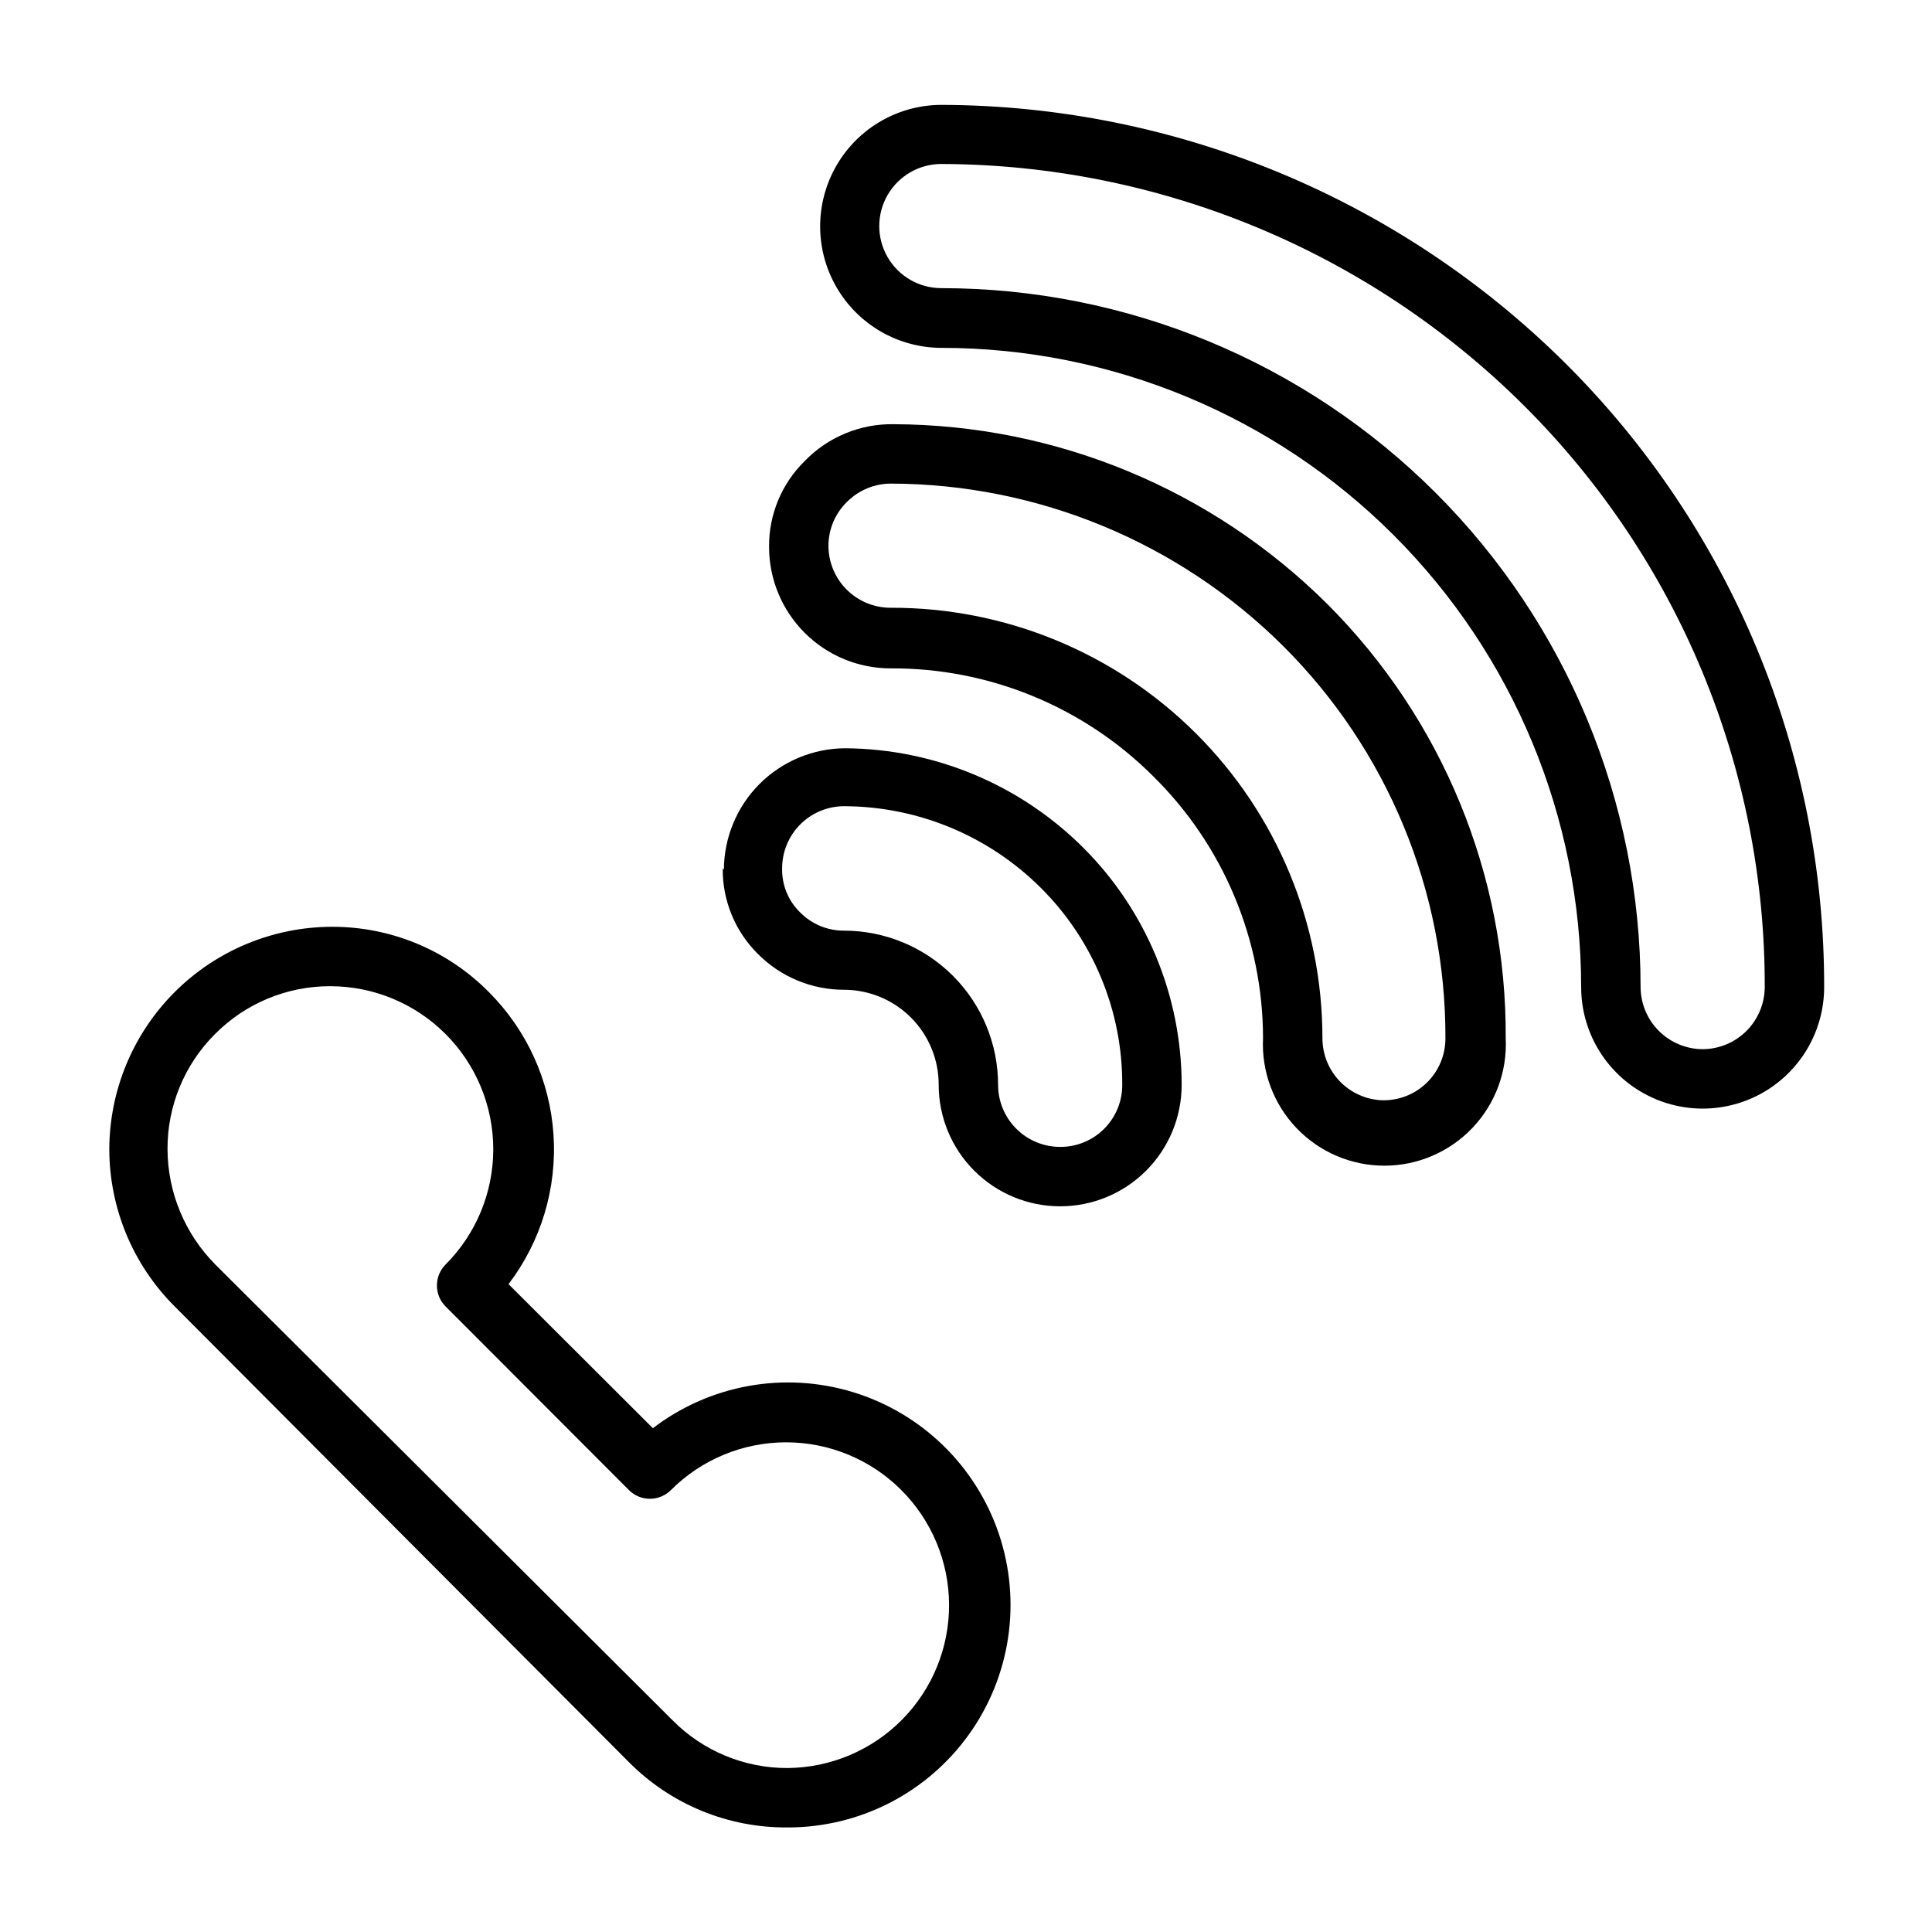 <?xml version="1.0" encoding="UTF-8"?>
<!-- Uploaded to: ICON Repo, www.svgrepo.com, Generator: ICON Repo Mixer Tools -->
<svg fill="#000000" width="800px" height="800px" version="1.1" viewBox="144 144 512 512" xmlns="http://www.w3.org/2000/svg">
 <g>
  <path d="m335.53 374.1c-0.094 8.543 3.289 16.754 9.367 22.754 6.047 6.066 14.266 9.465 22.828 9.445 6.66 0.02 13.039 2.688 17.734 7.41 4.695 4.723 7.32 11.121 7.301 17.781 0 8.539 3.391 16.727 9.43 22.766 6.035 6.039 14.227 9.43 22.766 9.43s16.727-3.391 22.766-9.43c6.039-6.039 9.43-14.227 9.43-22.766-0.02-23.645-9.453-46.305-26.211-62.977-16.75-16.652-39.363-26.066-62.977-26.215-8.52 0.043-16.676 3.449-22.695 9.48-6.016 6.031-9.402 14.195-9.426 22.715zm32.195-16.453v0.004c19.547 0.066 38.273 7.844 52.113 21.648 13.879 13.812 21.648 32.609 21.57 52.191 0.02 4.367-1.707 8.566-4.797 11.656-3.09 3.09-7.285 4.816-11.656 4.793-4.363 0-8.547-1.73-11.633-4.816-3.086-3.086-4.82-7.269-4.82-11.633 0-10.836-4.305-21.23-11.965-28.891-7.664-7.664-18.055-11.969-28.891-11.969-4.344 0.016-8.512-1.715-11.57-4.801-3.156-3.047-4.894-7.266-4.805-11.648-0.02-4.379 1.703-8.582 4.793-11.688 3.086-3.102 7.285-4.844 11.66-4.844z"/>
  <path d="m449.51 349.62c18.652 18.324 29.176 43.363 29.207 69.512-0.438 8.805 2.758 17.402 8.836 23.785 6.078 6.387 14.508 10 23.32 10 8.816 0 17.246-3.613 23.324-10 6.078-6.383 9.27-14.98 8.832-23.785 0.258-43.109-16.75-84.527-47.23-115.01-30.559-30.426-71.887-47.566-115.01-47.703-8.855-0.141-17.375 3.391-23.535 9.762-6.109 5.984-9.52 14.195-9.445 22.75 0 8.539 3.391 16.727 9.43 22.766 6.035 6.039 14.227 9.43 22.766 9.43 26.043-0.145 51.062 10.113 69.508 28.496zm-85.961-61.008c0.008-4.394 1.797-8.598 4.961-11.652 3.09-3.082 7.281-4.809 11.648-4.801 38.957 0.109 76.297 15.582 103.91 43.062 27.617 27.512 43.094 64.926 42.984 103.91 0.02 4.438-1.758 8.695-4.934 11.797-3.176 3.102-7.477 4.781-11.914 4.652-4.238-0.18-8.246-1.996-11.18-5.059-2.934-3.066-4.57-7.148-4.566-11.391 0.004-30.32-12.07-59.395-33.547-80.797-21.477-21.402-50.59-33.375-80.91-33.27-4.363 0-8.547-1.734-11.633-4.82-3.086-3.086-4.82-7.269-4.82-11.633z"/>
  <path d="m627.42 405.59c0.047-30.715-5.988-61.137-17.754-89.512-11.77-28.371-29.039-54.133-50.812-75.801-43.949-43.684-103.34-68.293-165.31-68.484-11.504 0-22.133 6.137-27.883 16.098-5.75 9.961-5.75 22.234 0 32.195 5.75 9.965 16.379 16.102 27.883 16.102 44.93 0.02 88.016 17.871 119.79 49.633 31.777 31.766 49.652 74.84 49.691 119.77 0 11.504 6.137 22.133 16.098 27.883 9.965 5.754 22.238 5.754 32.199 0 9.961-5.75 16.098-16.379 16.098-27.883zm-32.195 16.453c-4.359-0.02-8.531-1.758-11.613-4.84s-4.82-7.254-4.84-11.613c-0.023-49.133-19.555-96.246-54.305-130.98s-81.871-54.246-131-54.246c-5.879 0-11.309-3.137-14.25-8.227-2.938-5.09-2.938-11.363 0-16.453 2.941-5.09 8.371-8.227 14.25-8.227 57.84 0.168 113.28 23.137 154.29 63.922 20.316 20.203 36.426 44.238 47.398 70.707 10.969 26.469 16.586 54.852 16.52 83.504-0.02 4.359-1.758 8.531-4.84 11.613-3.082 3.082-7.254 4.82-11.609 4.84z"/>
  <path d="m310.65 610.97c11.125 11.219 26.312 17.465 42.113 17.32 19.008 0.023 36.863-9.117 47.953-24.555 11.094-15.434 14.066-35.27 7.984-53.277-6.086-18.008-20.477-31.98-38.656-37.527-18.18-5.547-37.922-1.988-53.02 9.559l-38.258-38.18c8.637-11.348 12.871-25.438 11.914-39.668-0.953-14.227-7.031-27.625-17.109-37.715-10.992-11.129-26-17.371-41.645-17.316-15.625 0.039-30.598 6.266-41.645 17.312-11.051 11.051-17.273 26.023-17.316 41.648 0.027 15.625 6.254 30.605 17.32 41.641zm-109.66-192.94c8.074-8.145 19.078-12.711 30.547-12.676 11.453 0.008 22.438 4.566 30.535 12.668 8.098 8.102 12.648 19.09 12.648 30.547 0 11.453-4.547 22.441-12.641 30.547-3.055 3.07-3.055 8.027 0 11.098l48.57 48.648c1.477 1.492 3.488 2.332 5.586 2.332 2.102 0 4.113-0.84 5.59-2.332 8.09-8.09 19.062-12.633 30.504-12.633 11.441 0 22.414 4.543 30.504 12.633 8.074 8.055 12.633 18.977 12.68 30.379 0.043 11.402-4.43 22.359-12.438 30.473-8.012 8.117-18.91 12.73-30.312 12.832-11.469 0.055-22.48-4.516-30.543-12.672l-121.15-120.76c-8.07-8.125-12.625-19.094-12.676-30.543-0.055-11.457 4.481-22.457 12.594-30.543z"/>
 </g>
</svg>